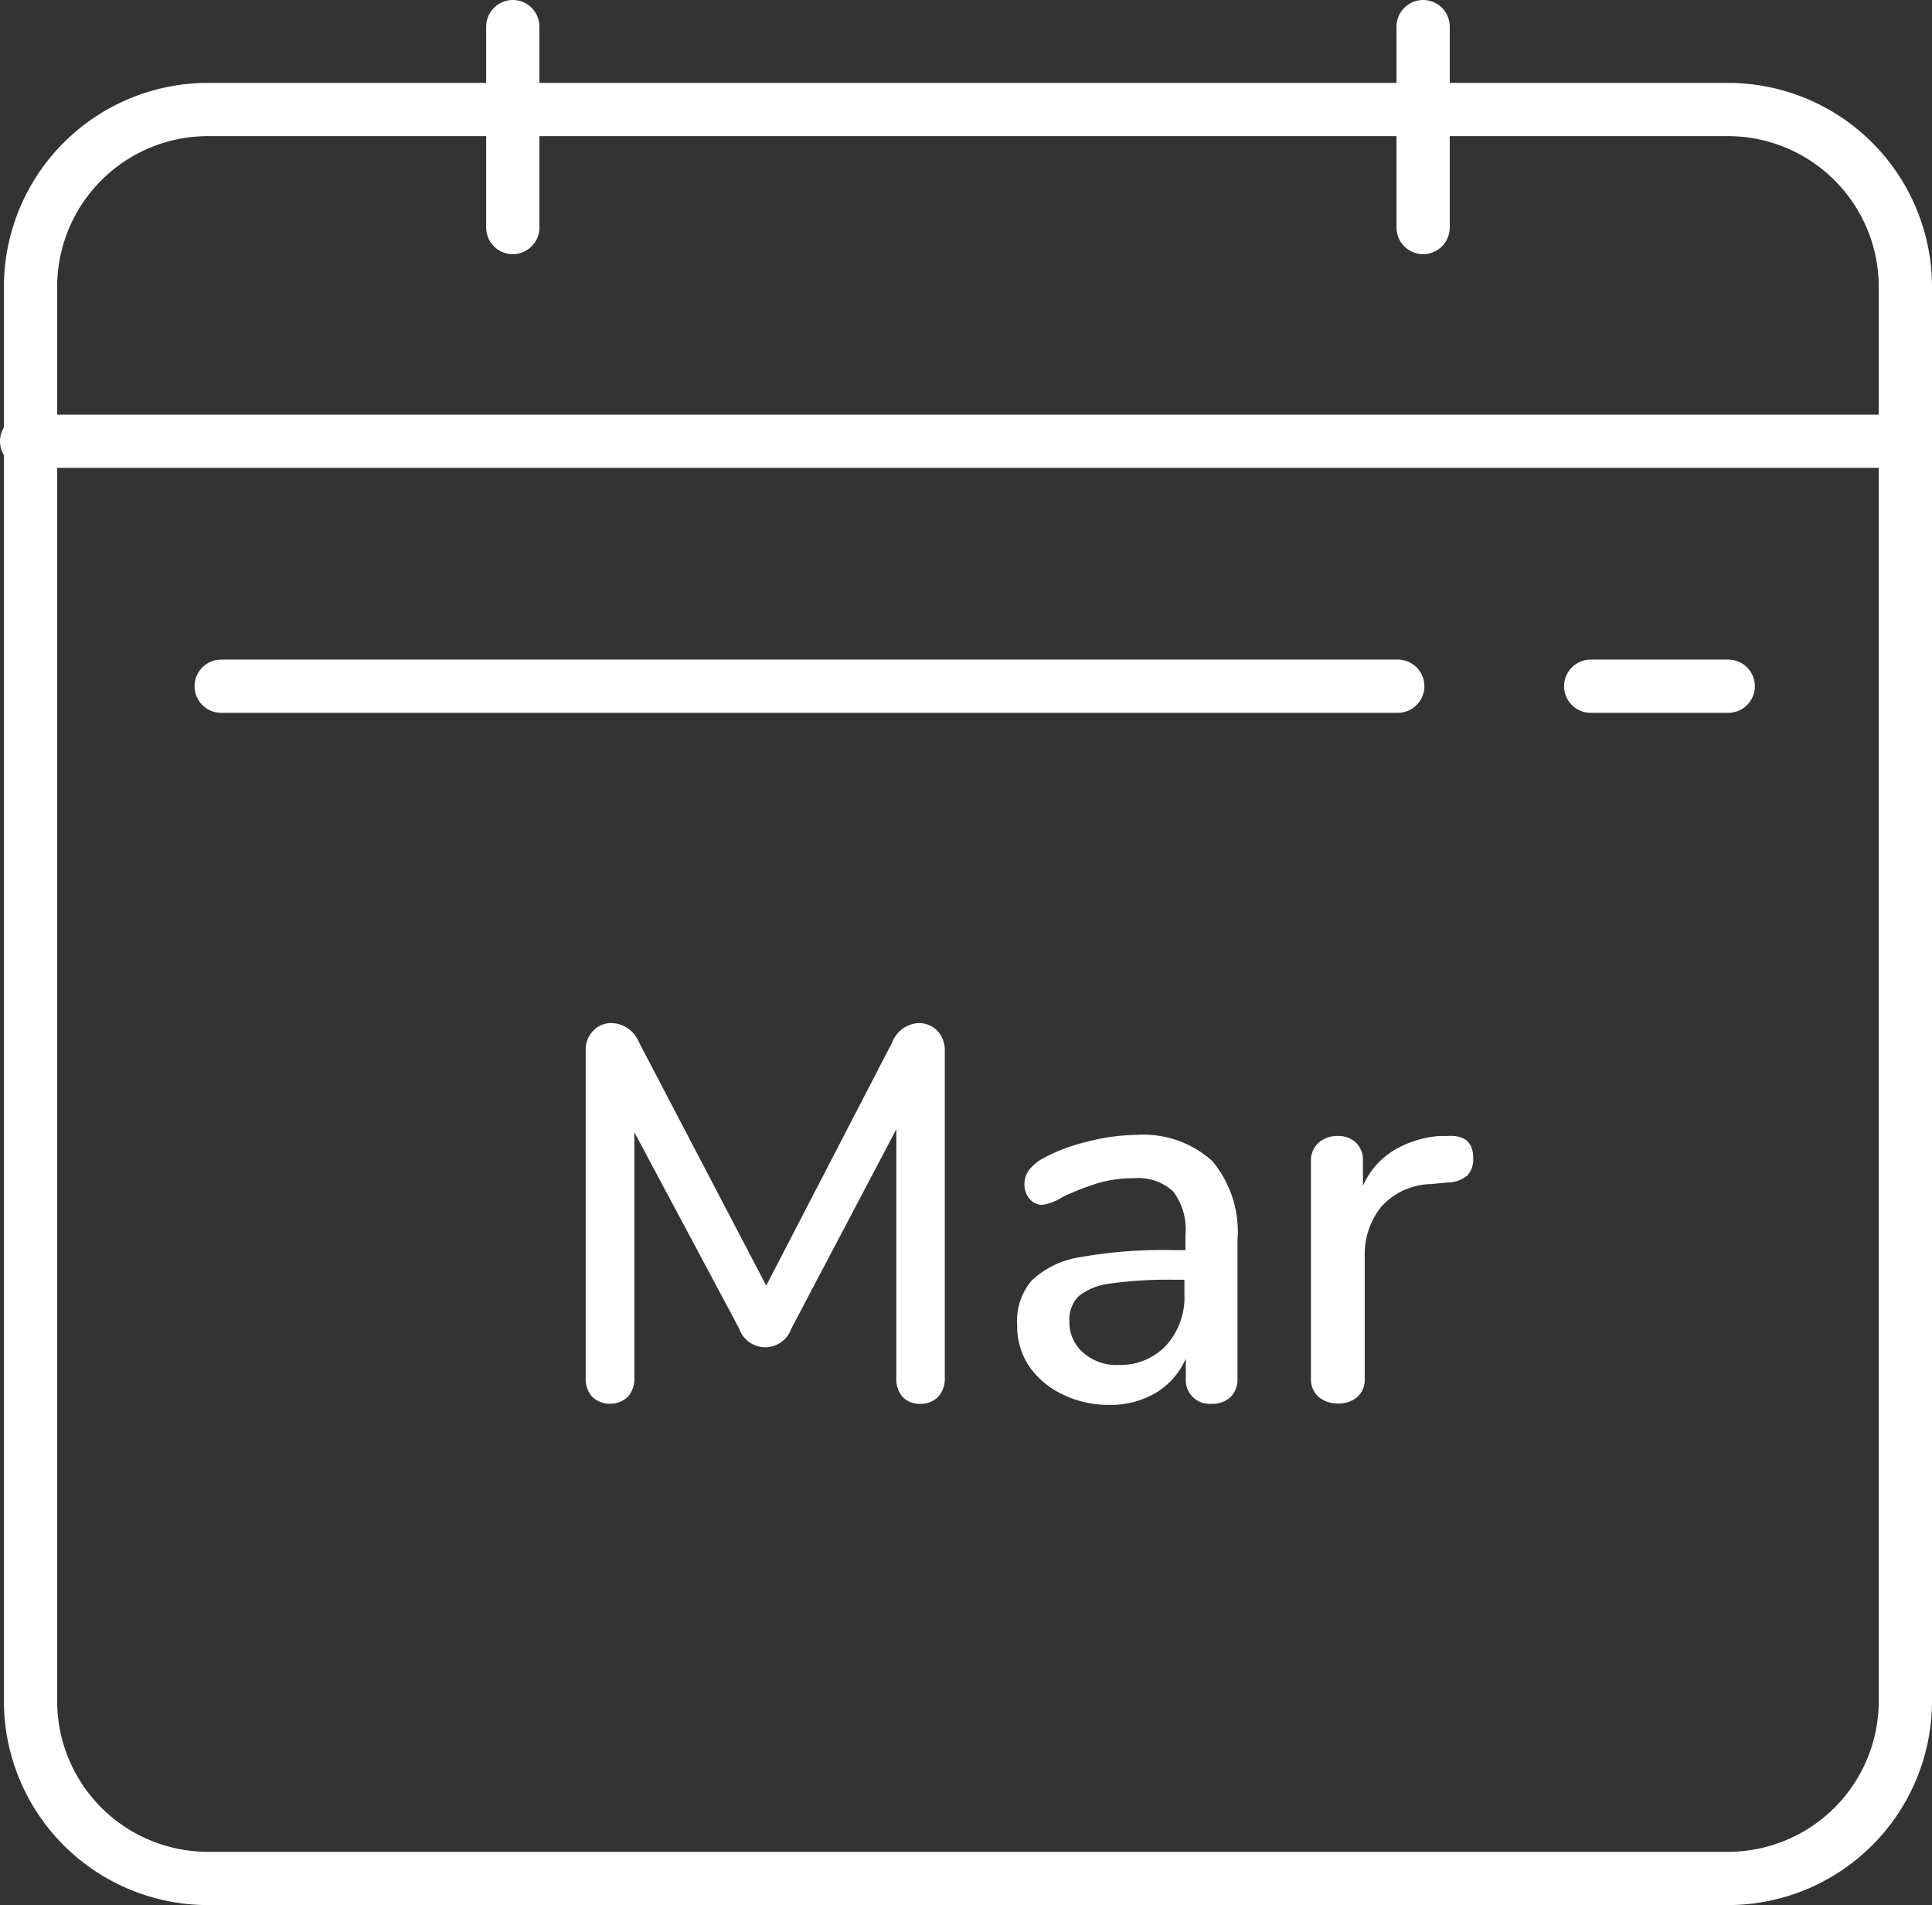 <?xml version="1.0" encoding="UTF-8"?>
<svg xmlns="http://www.w3.org/2000/svg" viewBox="0 0 108.85 107.33">
  <rect x="0" y="0" width="108.85" height="107.33" fill="#333333" stroke="none"/>
  <defs>
    <style>.cls-1{fill:none;stroke:#fff;stroke-linecap:round;stroke-linejoin:round;stroke-width:3px;}.cls-2{fill:#fff;}</style>
  </defs>
  <g id="Ebene_2" data-name="Ebene 2">
    <g id="Ebene_1-2" data-name="Ebene 1">
      <path class="cls-1" d="M107.35,73.58V95.9a10,10,0,0,1-9.92,9.93H11.65A10,10,0,0,1,1.72,95.9V16.1a10,10,0,0,1,9.92-9.93H97.43a10,10,0,0,1,9.92,9.93V73.58Z"></path>
      <line class="cls-1" x1="107.14" y1="24.86" x2="1.5" y2="24.86"></line>
      <line class="cls-1" x1="80.18" y1="1.5" x2="80.18" y2="12.82"></line>
      <line class="cls-1" x1="28.89" y1="1.5" x2="28.89" y2="12.82"></line>
      <line class="cls-1" x1="89.62" y1="38.66" x2="97.37" y2="38.66"></line>
      <line class="cls-1" x1="12.46" y1="38.66" x2="78.75" y2="38.66"></line>
      <path class="cls-2" d="M52.81,58.07a1.61,1.61,0,0,1,.42,1.13V77.62a1.5,1.5,0,0,1-.38,1.08,1.37,1.37,0,0,1-1,.39,1.32,1.32,0,0,1-1-.39,1.53,1.53,0,0,1-.35-1.08v-14L44.58,74.86a1.55,1.55,0,0,1-2.93,0L35.74,63.79V77.62a1.54,1.54,0,0,1-.37,1.08,1.48,1.48,0,0,1-2,0A1.49,1.49,0,0,1,33,77.62V59.2a1.52,1.52,0,0,1,.42-1.13,1.4,1.4,0,0,1,1.08-.43A1.72,1.72,0,0,1,36,58.72l7.17,13.71,7.1-13.71a1.68,1.68,0,0,1,1.48-1.08A1.46,1.46,0,0,1,52.81,58.07Z"></path>
      <path class="cls-2" d="M68.3,65.41a6.2,6.2,0,0,1,1.42,4.47v7.77a1.4,1.4,0,0,1-.39,1.06,1.5,1.5,0,0,1-1.08.38,1.34,1.34,0,0,1-1.44-1.44V76.54a4.2,4.2,0,0,1-1.69,1.93,5,5,0,0,1-2.63.68,5.83,5.83,0,0,1-2.62-.59A4.75,4.75,0,0,1,58,77a4,4,0,0,1-.69-2.31,3.52,3.52,0,0,1,.81-2.54,5.06,5.06,0,0,1,2.73-1.32,26.46,26.46,0,0,1,5.25-.4h.69v-.87a3.53,3.53,0,0,0-.69-2.43,2.89,2.89,0,0,0-2.22-.75,7.07,7.07,0,0,0-2,.27,14.89,14.89,0,0,0-2,.78,2.94,2.94,0,0,1-1.14.45.92.92,0,0,1-.73-.33,1.24,1.24,0,0,1-.29-.84,1.32,1.32,0,0,1,.26-.8,2.65,2.65,0,0,1,.82-.67,10.26,10.26,0,0,1,2.46-.92A11.46,11.46,0,0,1,64,63.94,5.8,5.8,0,0,1,68.3,65.41ZM65.73,75.77a4.06,4.06,0,0,0,1-2.89V72.1h-.54a23.37,23.37,0,0,0-3.6.21,3.53,3.53,0,0,0-1.8.7,1.85,1.85,0,0,0-.54,1.43,2.26,2.26,0,0,0,.78,1.77,2.84,2.84,0,0,0,2,.69A3.53,3.53,0,0,0,65.73,75.77Z"></path>
      <path class="cls-2" d="M83,65.23a1.34,1.34,0,0,1-.33,1,1.78,1.78,0,0,1-1.14.39l-.9.09A3.87,3.87,0,0,0,77.81,68a4.27,4.27,0,0,0-.92,2.76v6.87a1.34,1.34,0,0,1-.42,1.08,1.6,1.6,0,0,1-1.08.36,1.65,1.65,0,0,1-1.09-.36,1.32,1.32,0,0,1-.44-1.08V65.44a1.34,1.34,0,0,1,.44-1.07A1.6,1.6,0,0,1,75.39,64a1.43,1.43,0,0,1,1,.37,1.35,1.35,0,0,1,.4,1v1.44a4.41,4.41,0,0,1,1.74-2A5.85,5.85,0,0,1,81.12,64l.42,0Q83,63.91,83,65.23Z"></path>
    </g>
  </g>
</svg>
